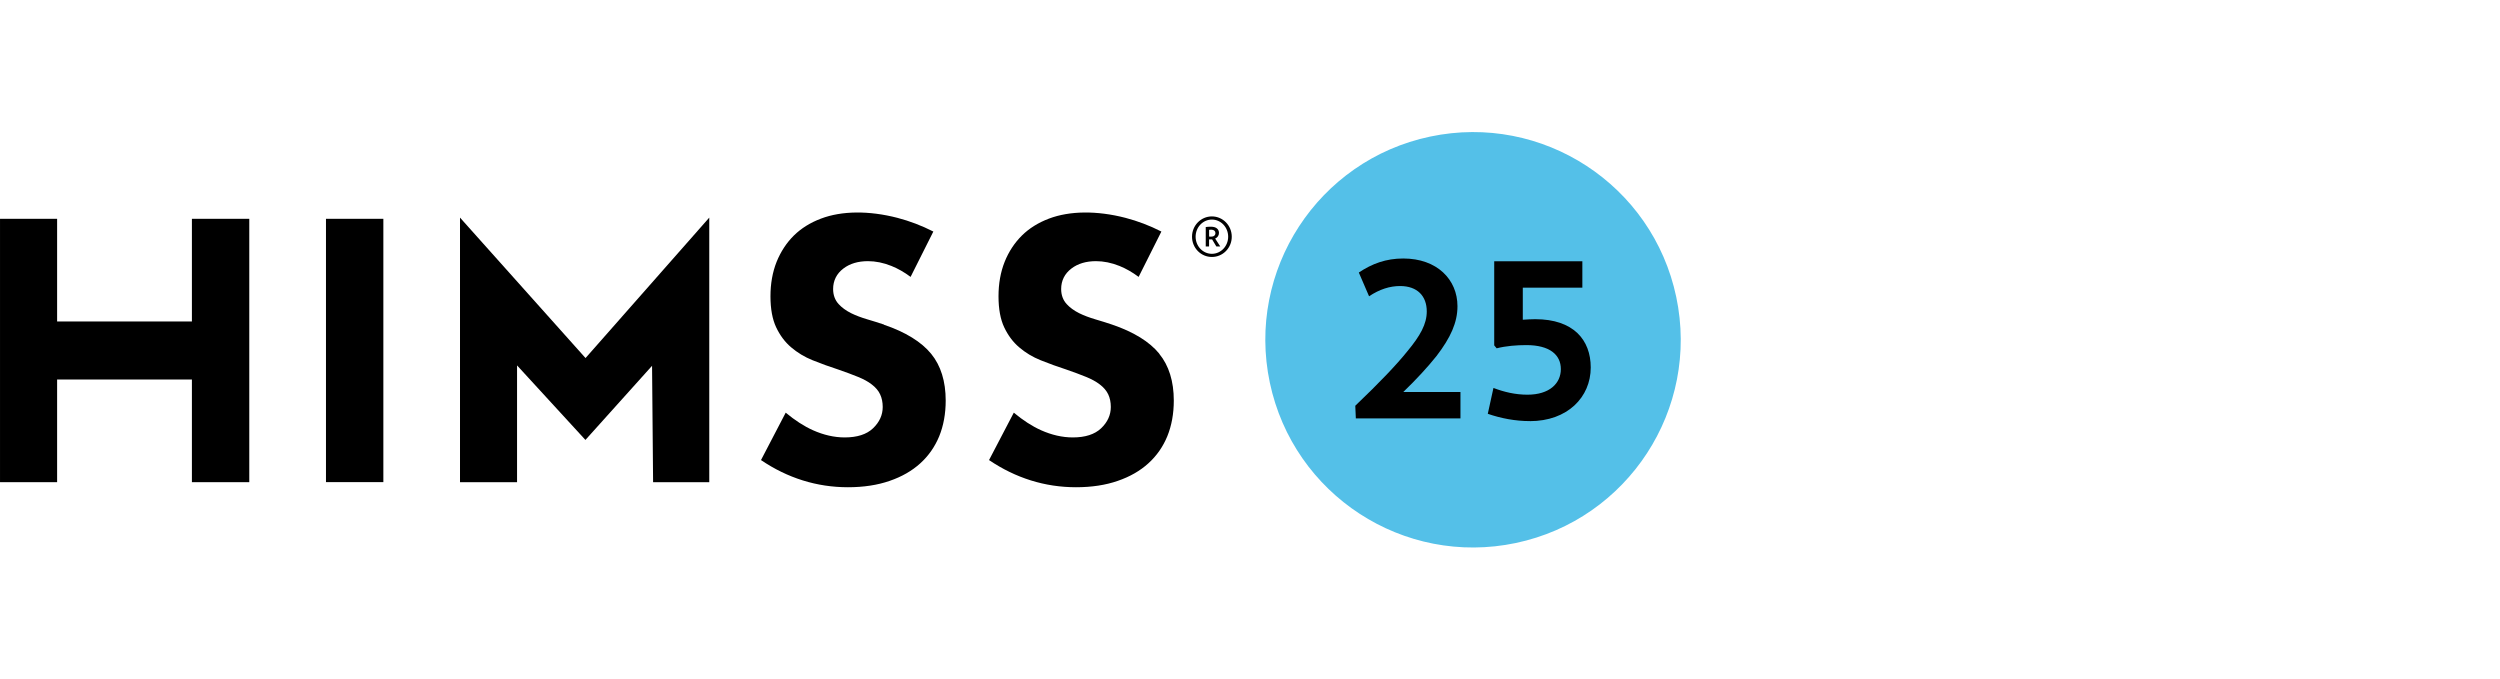 <svg width="700" height="190" viewBox="0 0 700 190" fill="none" xmlns="http://www.w3.org/2000/svg">
<g clip-path="url(#clip0_3571_2977)">
<path d="M247.526 90.882C245.987 90.364 244.417 89.876 242.816 89.404C241.17 88.916 239.646 88.352 238.289 87.681C236.872 86.965 235.698 86.111 234.814 85.136C233.793 84.023 233.274 82.605 233.274 80.929C233.274 78.581 234.25 76.63 236.155 75.182C237.954 73.811 240.271 73.125 243.03 73.125C245.164 73.125 247.358 73.567 249.599 74.466C251.382 75.182 253.196 76.204 254.964 77.53L261.336 64.833C258.104 63.187 254.721 61.891 251.261 60.992C243.273 58.934 235.683 59.01 229.891 61.205C226.888 62.333 224.327 63.933 222.269 65.961C220.227 67.988 218.611 70.457 217.453 73.308C216.31 76.173 215.73 79.42 215.73 82.956C215.73 86.492 216.264 89.388 217.316 91.629C218.383 93.885 219.785 95.775 221.507 97.238C223.275 98.747 225.287 99.967 227.528 100.866C229.921 101.826 232.36 102.71 234.768 103.488C236.826 104.204 238.655 104.875 240.21 105.515C241.795 106.155 243.106 106.871 244.097 107.649C245.179 108.472 245.971 109.402 246.444 110.438C246.916 111.444 247.16 112.633 247.16 113.959C247.16 116.2 246.246 118.212 244.432 119.934C242.664 121.626 239.996 122.48 236.521 122.48C233.594 122.48 230.607 121.794 227.635 120.468C225.12 119.34 222.559 117.678 219.998 115.544L213.078 128.821C220.532 133.866 228.717 136.427 237.405 136.427C241.764 136.427 245.712 135.832 249.111 134.643C252.495 133.485 255.391 131.823 257.708 129.705C260.01 127.616 261.778 125.071 262.982 122.144C264.186 119.187 264.796 115.819 264.796 112.161C264.796 106.78 263.424 102.36 260.726 99.067C257.982 95.714 253.532 92.97 247.511 90.928L247.526 90.882Z" fill="black"/>
<path d="M324.593 99.022C321.849 95.668 317.398 92.925 311.378 90.882C309.838 90.364 308.268 89.876 306.668 89.404C305.022 88.916 303.497 88.352 302.141 87.681C300.723 86.965 299.55 86.111 298.665 85.136C297.644 84.023 297.126 82.605 297.126 80.929C297.126 78.581 298.101 76.63 300.007 75.182C301.805 73.811 304.122 73.125 306.881 73.125C309 73.125 311.21 73.567 313.451 74.466C315.234 75.182 317.033 76.204 318.816 77.53L325.187 64.833C321.956 63.187 318.572 61.891 315.112 60.992C307.125 58.934 299.534 59.01 293.727 61.205C290.739 62.333 288.163 63.933 286.121 65.961C284.078 67.988 282.447 70.457 281.304 73.308C280.161 76.173 279.582 79.42 279.582 82.956C279.582 86.492 280.115 89.388 281.167 91.629C282.234 93.885 283.636 95.775 285.359 97.238C287.112 98.747 289.139 99.967 291.38 100.866C293.773 101.826 296.211 102.71 298.62 103.488C300.677 104.204 302.507 104.875 304.061 105.515C305.646 106.155 306.942 106.871 307.948 107.649C309.03 108.472 309.823 109.402 310.311 110.438C310.783 111.444 311.027 112.633 311.027 113.959C311.027 116.2 310.113 118.212 308.299 119.934C306.515 121.626 303.863 122.48 300.388 122.48C297.461 122.48 294.474 121.794 291.502 120.468C288.986 119.34 286.426 117.678 283.865 115.544L276.93 128.821C284.398 133.866 292.584 136.427 301.272 136.427C305.631 136.427 309.579 135.832 312.978 134.643C316.362 133.485 319.258 131.823 321.575 129.705C323.876 127.616 325.645 125.071 326.849 122.144C328.053 119.187 328.663 115.819 328.663 112.161C328.663 106.78 327.291 102.36 324.593 99.067V99.022Z" fill="black"/>
<path d="M128.801 60.931V135.009H144.775V102.314L163.919 123.181L182.576 102.421L182.866 135.009H198.596V60.931L163.95 100.256L128.801 60.931Z" fill="black"/>
<path d="M53.734 90.013H15.993V61.266H0.004V90.013V106.262V135.009H15.993V106.262H53.734V135.009H69.799V61.266H53.734V90.013Z" fill="black"/>
<path d="M107.339 61.266H91.273V134.994H107.339V61.266Z" fill="black"/>
<path d="M333.766 66.281C333.766 63.141 336.25 60.595 339.329 60.595C342.408 60.595 344.893 63.141 344.893 66.281C344.893 69.421 342.408 71.951 339.329 71.951C336.25 71.951 333.766 69.421 333.766 66.281ZM343.887 66.281C343.887 63.629 341.844 61.479 339.329 61.479C336.814 61.479 334.772 63.629 334.772 66.281C334.772 68.933 336.814 71.067 339.329 71.067C341.844 71.067 343.887 68.918 343.887 66.281ZM337.622 63.568C338.064 63.507 338.506 63.476 339.055 63.476C340.609 63.476 341.311 64.238 341.311 65.214C341.311 65.915 340.914 66.509 340.244 66.799L341.676 69.009H340.579L339.39 67.028C339.283 67.028 339.192 67.028 339.085 67.028C338.887 67.028 338.704 67.028 338.537 67.028V69.009H337.607V63.568H337.622ZM338.552 66.235C338.735 66.235 338.918 66.265 339.085 66.265C339.893 66.265 340.32 65.884 340.32 65.244C340.32 64.711 339.893 64.314 339.177 64.314C338.948 64.314 338.719 64.314 338.552 64.36V66.235Z" fill="black"/>
<path d="M424.44 152.04C455.866 145.418 475.972 114.574 469.35 83.149C462.728 51.724 431.884 31.617 400.459 38.24C369.034 44.862 348.927 75.706 355.549 107.131C362.172 138.556 393.015 158.662 424.44 152.04Z" fill="#54C0E8"/>
<path d="M379.633 117.16L379.48 113.609C386.355 107.039 391.034 102.131 394.052 98.366C397.68 93.992 399.494 90.745 399.494 87.193C399.494 82.895 396.857 80.09 392.025 80.09C389.159 80.09 386.294 80.99 383.337 82.956L380.471 76.31C384.175 73.826 388.092 72.378 392.924 72.378C402.359 72.378 408.091 78.261 408.091 85.745C408.091 90.272 406.2 94.51 402.207 99.707C399.799 102.725 396.689 106.124 392.924 109.752H408.929V117.145H379.633V117.16Z" fill="black"/>
<path d="M428.364 117.907C424.295 117.907 420.286 117.145 416.582 115.864L418.167 108.624C421.109 109.752 424.279 110.514 427.679 110.514C433.867 110.514 437.037 107.344 437.037 103.35C437.037 99.357 433.943 96.628 427.374 96.628C424.661 96.628 421.719 96.857 419.067 97.528L418.381 96.705V73.155H443.058V80.548H426.383V89.525C427.511 89.449 428.867 89.373 429.858 89.373C440.574 89.373 445.406 95.18 445.406 102.893C445.406 111.2 438.912 117.922 428.349 117.922L428.364 117.907Z" fill="black"/>
</g>
<defs>
<clipPath id="clip0_3571_2977">
<rect width="470.596" height="116.3" fill="white" transform="translate(0 37)"/>
</clipPath>
</defs>
</svg>
